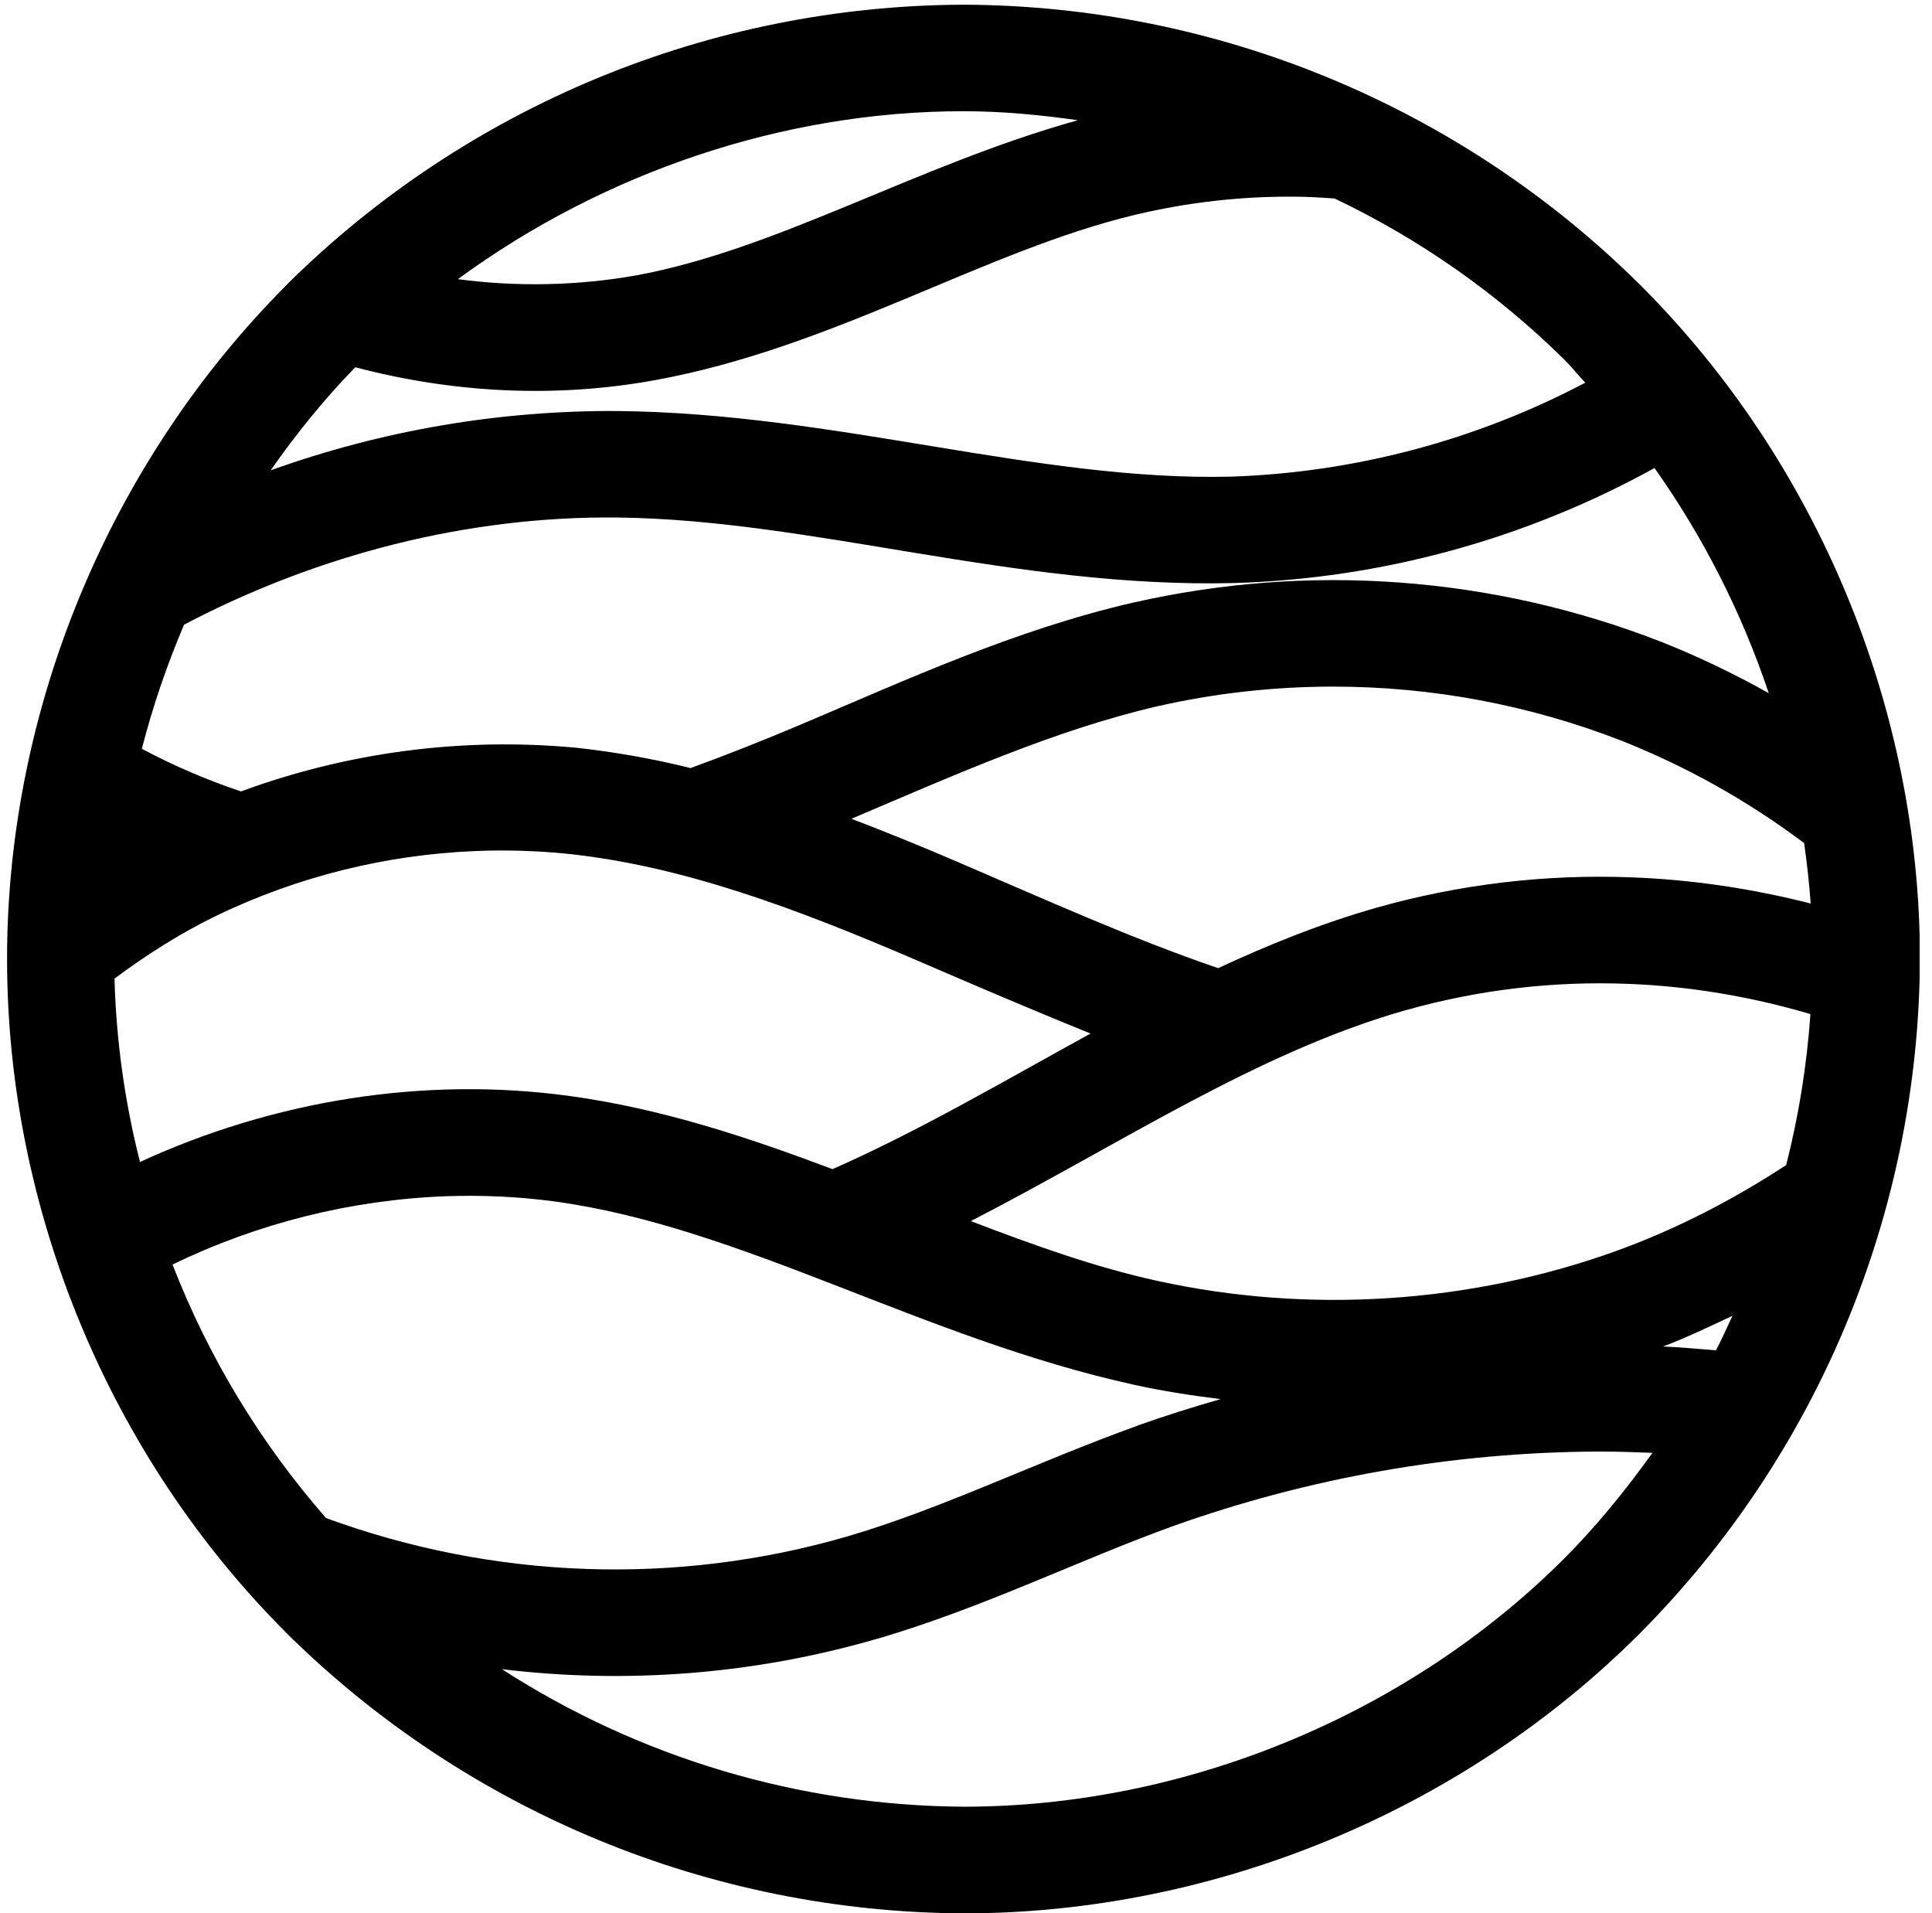 <svg width="101" height="100" viewBox="0 0 101 100" fill="none" xmlns="http://www.w3.org/2000/svg">
<g clip-path="url(#clip0_1808_3326)">
<path d="M50.369 0.246C37.127 0.292 24.432 5.536 15.019 14.85V14.859C5.748 24.125 0.369 37.029 0.369 50.125C0.369 63.217 5.723 76.142 15.019 85.396L15.023 85.404C24.443 94.696 37.122 99.937 50.352 100.009H50.369C63.486 100.009 76.432 94.663 85.711 85.392L85.719 85.384C95.038 76.016 100.3 63.36 100.369 50.146V50.129C100.369 37.042 95.007 24.117 85.711 14.859C76.302 5.543 63.61 0.293 50.369 0.246ZM50.369 5.813C52.369 5.813 54.369 6.004 56.348 6.284C47.89 8.642 40.661 13.042 33.207 14.404C30.144 14.937 27.018 15 23.936 14.592C31.544 9.017 40.953 5.813 50.369 5.813ZM67.598 10.279C68.319 10.279 69.048 10.325 69.769 10.375C74.215 12.493 78.276 15.341 81.782 18.8C82.165 19.179 82.502 19.609 82.873 20.004C77.153 23.017 70.826 24.695 64.365 24.913C54.24 25.163 43.707 21.604 32.323 21.484C26.13 21.442 19.978 22.491 14.148 24.584C15.482 22.679 16.948 20.863 18.573 19.196C23.669 20.538 28.99 20.821 34.19 19.879H34.198C43.632 18.163 51.419 13.109 59.403 11.213C62.088 10.577 64.839 10.264 67.598 10.279ZM86.494 24.463C89.048 28.073 91.06 32.037 92.465 36.229C90.653 35.217 88.782 34.313 86.84 33.546C78.058 30.118 68.445 29.404 59.252 31.496H59.24C53.036 32.929 47.403 35.525 41.932 37.842C39.982 38.667 38.044 39.438 36.102 40.146C34.122 39.655 32.11 39.298 30.082 39.079H30.073C24.151 38.53 18.18 39.312 12.598 41.367C10.812 40.769 9.078 40.024 7.415 39.138C7.987 36.923 8.725 34.754 9.623 32.65C16.586 28.996 24.423 26.967 32.261 27.05C42.448 27.159 53.061 30.759 64.502 30.475H64.519C72.218 30.247 79.751 28.185 86.494 24.463ZM69.698 35.888C74.836 35.888 79.961 36.842 84.802 38.729C88.196 40.079 91.394 41.874 94.315 44.067C94.465 45.117 94.582 46.167 94.657 47.225C91.598 46.446 88.457 45.975 85.307 45.859C80.805 45.682 76.304 46.216 71.969 47.442C69.065 48.267 66.332 49.371 63.682 50.604C59.153 49.059 54.657 47.021 50.028 45.038C48.204 44.253 46.365 43.506 44.511 42.796C49.928 40.496 55.153 38.159 60.486 36.921C63.507 36.234 66.6 35.888 69.698 35.888ZM24.84 44.484C26.398 44.417 27.965 44.463 29.527 44.613C35.673 45.229 41.757 47.546 47.832 50.154C50.819 51.442 53.886 52.759 57.011 54.021C52.428 56.538 48.028 59.125 43.523 61.109C39.148 59.467 34.644 57.95 29.765 57.284C22.119 56.242 14.277 57.534 7.319 60.734C6.521 57.599 6.073 54.384 5.986 51.15C7.665 49.9 9.436 48.775 11.319 47.859C15.549 45.824 20.15 44.675 24.84 44.484ZM85.103 51.425C88.332 51.546 91.548 52.092 94.644 53.004C94.459 55.668 94.035 58.309 93.377 60.896C90.586 62.721 87.615 64.259 84.465 65.396C76.848 68.134 68.423 68.688 60.507 66.95C57.257 66.242 54.019 65.075 50.752 63.825C58.623 59.771 65.744 54.996 73.49 52.8H73.498C77.27 51.735 81.186 51.271 85.103 51.425ZM23.302 62.525C25.211 62.459 27.119 62.546 29.007 62.8C38.815 64.142 48.244 69.959 59.319 72.388C60.807 72.713 62.307 72.946 63.811 73.129C62.352 73.546 60.903 74.004 59.465 74.513V74.521H59.461C54.115 76.446 49.232 78.863 44.307 80.304C35.344 82.909 25.794 82.554 17.044 79.346C13.618 75.43 10.902 70.946 9.019 66.096C13.482 63.932 18.346 62.716 23.302 62.525ZM90.569 68.775C90.29 69.379 90.015 69.988 89.707 70.579C88.786 70.509 87.865 70.417 86.94 70.379C88.182 69.913 89.373 69.334 90.569 68.775ZM83.486 75.871C84.448 75.867 85.419 75.9 86.386 75.938C84.998 77.875 83.486 79.738 81.782 81.454H81.773V81.463C73.582 89.642 61.965 94.434 50.377 94.434C41.812 94.381 33.439 91.888 26.24 87.246C32.782 88.034 39.461 87.517 45.865 85.654H45.877C51.428 84.025 56.403 81.542 61.336 79.763C68.446 77.228 75.937 75.912 83.486 75.871Z" fill="black"/>
</g>
<defs>
<clipPath id="clip0_1808_3326">
<rect width="100" height="100" fill="white" transform="translate(0.353)"/>
</clipPath>
</defs>
</svg>
